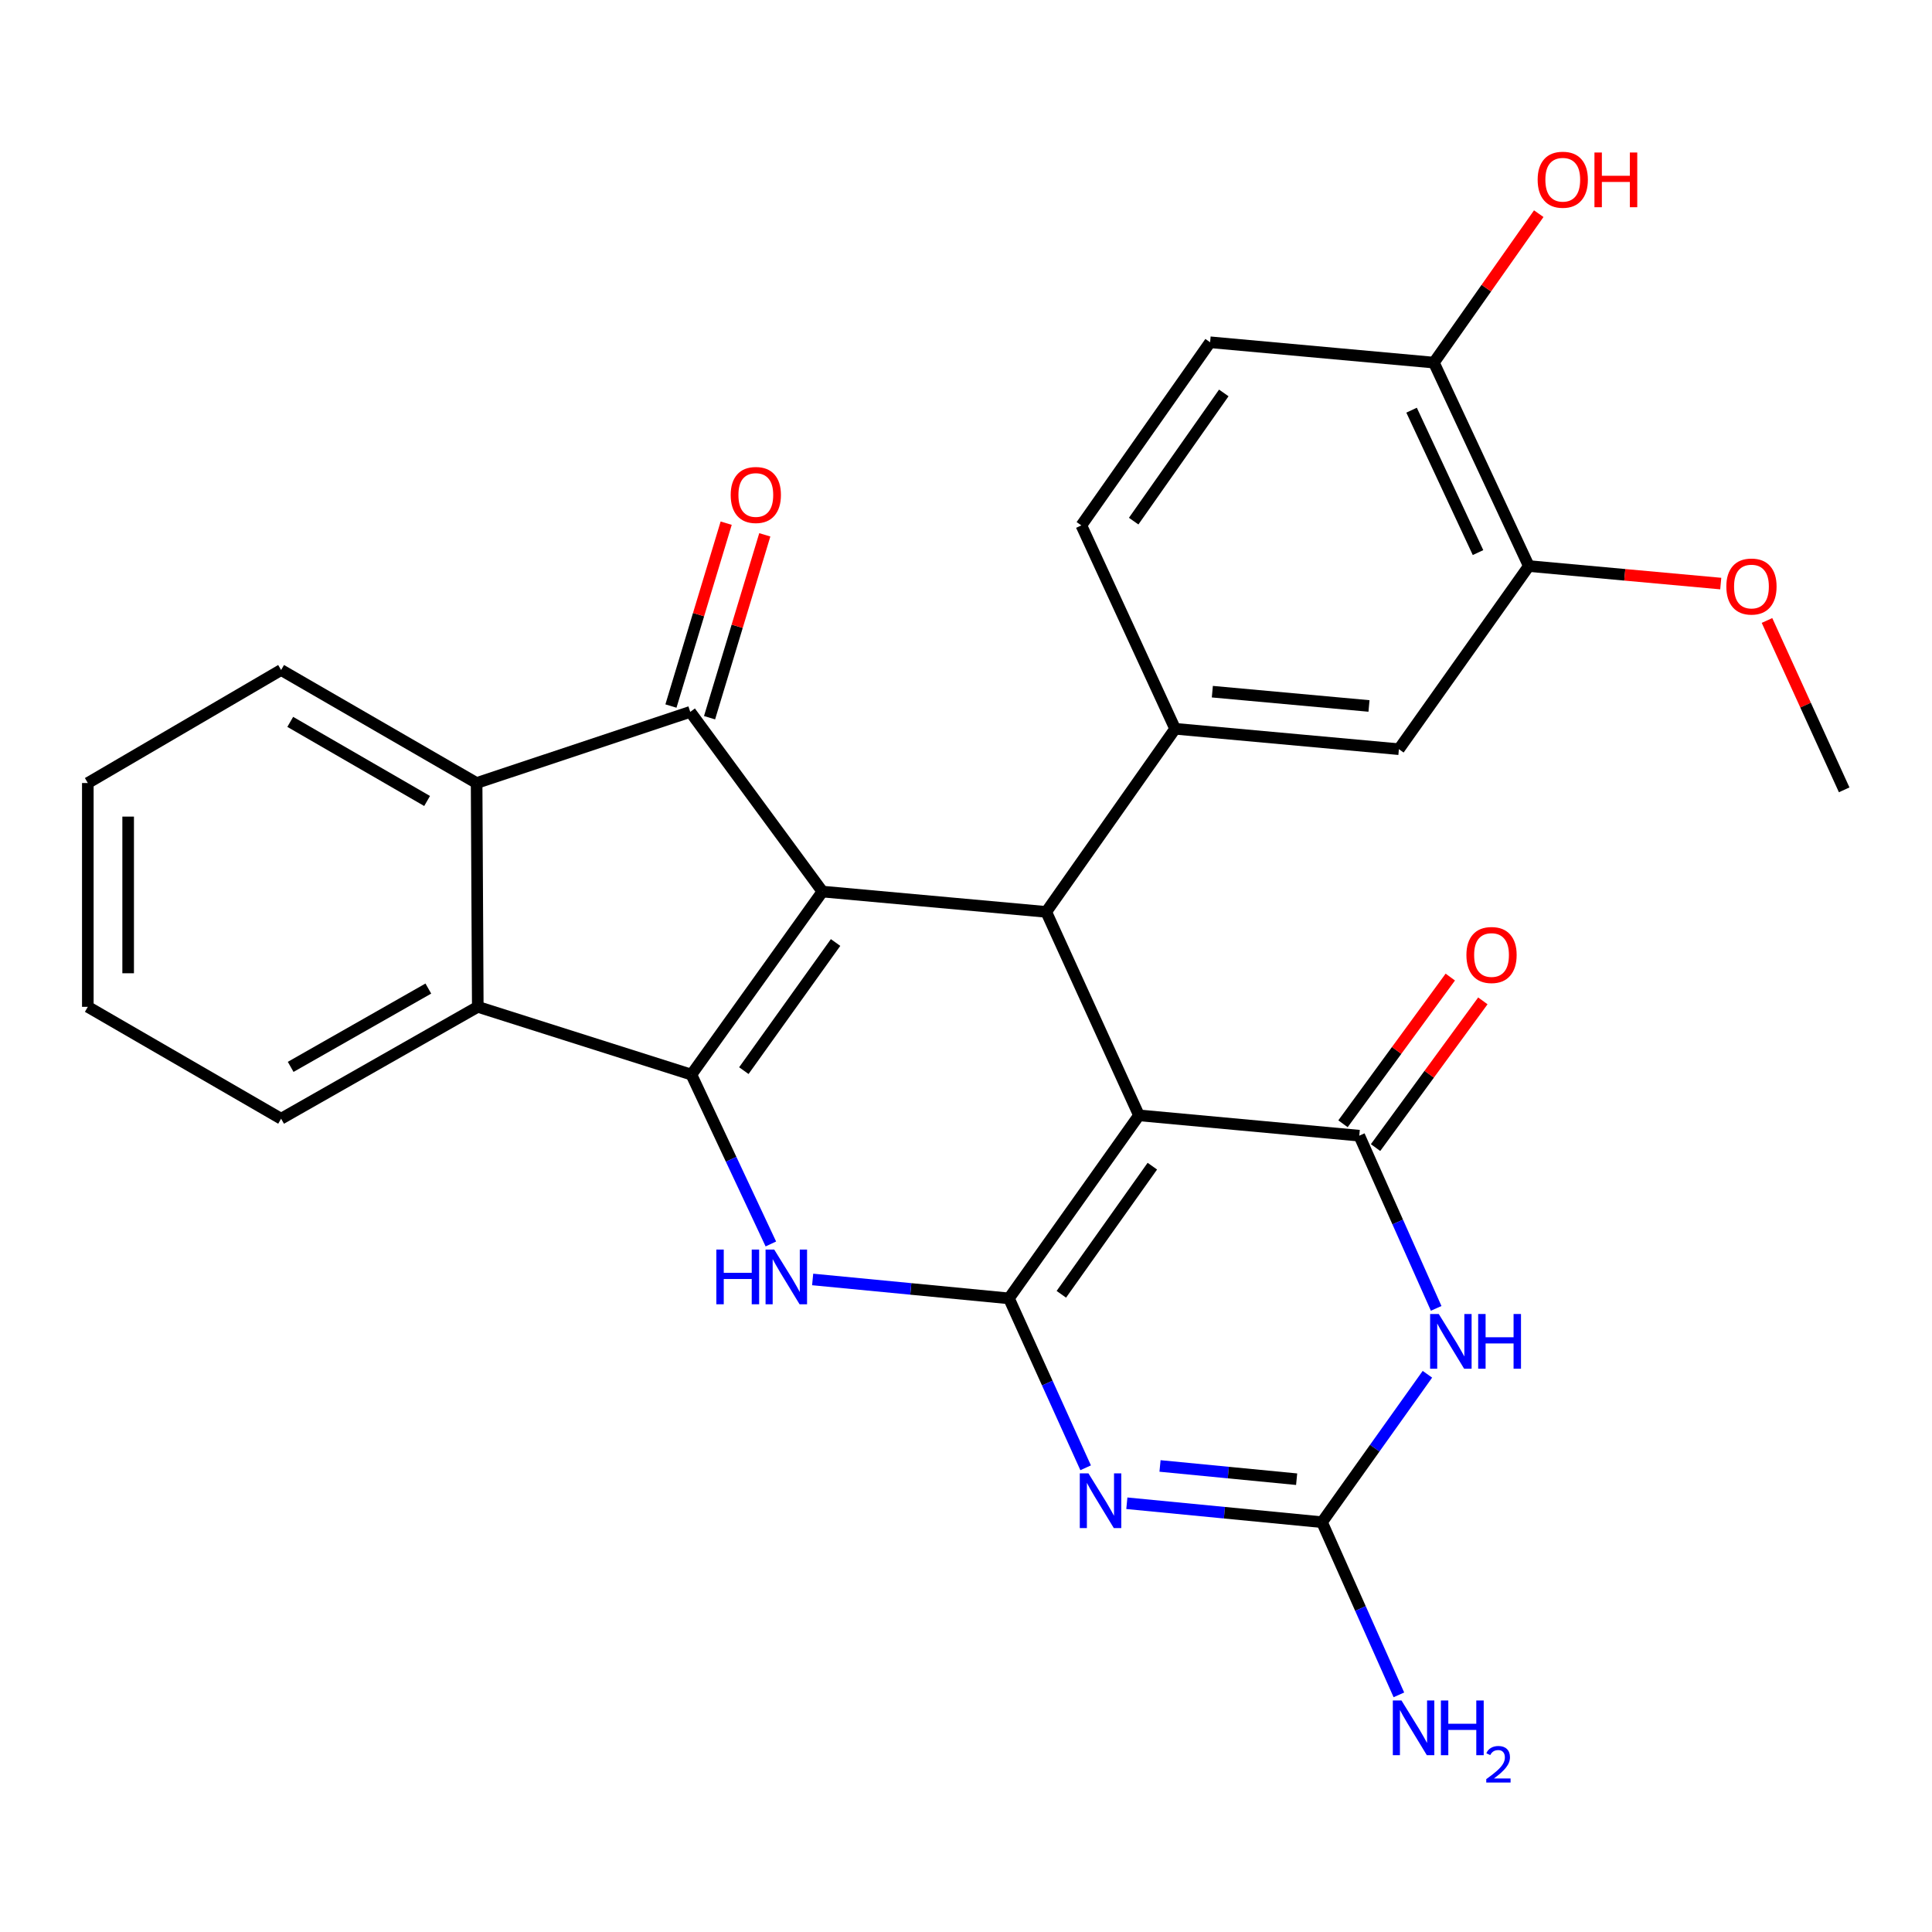 <?xml version='1.0' encoding='iso-8859-1'?>
<svg version='1.1' baseProfile='full'
              xmlns='http://www.w3.org/2000/svg'
                      xmlns:rdkit='http://www.rdkit.org/xml'
                      xmlns:xlink='http://www.w3.org/1999/xlink'
                  xml:space='preserve'
width='1000px' height='1000px' viewBox='0 0 1000 1000'>
<!-- END OF HEADER -->
<rect style='opacity:1.0;fill:#FFFFFF;stroke:none' width='1000' height='1000' x='0' y='0'> </rect>
<path class='bond-2' d='M 425.69,461.475 L 357.864,556.22' style='fill:none;fill-rule:evenodd;stroke:#000000;stroke-width:6px;stroke-linecap:butt;stroke-linejoin:miter;stroke-opacity:1' />
<path class='bond-2' d='M 432.492,487.839 L 385.013,554.161' style='fill:none;fill-rule:evenodd;stroke:#000000;stroke-width:6px;stroke-linecap:butt;stroke-linejoin:miter;stroke-opacity:1' />
<path class='bond-6' d='M 425.69,461.475 L 541.533,471.994' style='fill:none;fill-rule:evenodd;stroke:#000000;stroke-width:6px;stroke-linecap:butt;stroke-linejoin:miter;stroke-opacity:1' />
<path class='bond-7' d='M 425.69,461.475 L 357.272,368.468' style='fill:none;fill-rule:evenodd;stroke:#000000;stroke-width:6px;stroke-linecap:butt;stroke-linejoin:miter;stroke-opacity:1' />
<path class='bond-0' d='M 522.234,672.04 L 589.527,577.306' style='fill:none;fill-rule:evenodd;stroke:#000000;stroke-width:6px;stroke-linecap:butt;stroke-linejoin:miter;stroke-opacity:1' />
<path class='bond-0' d='M 549.348,669.92 L 596.453,603.606' style='fill:none;fill-rule:evenodd;stroke:#000000;stroke-width:6px;stroke-linecap:butt;stroke-linejoin:miter;stroke-opacity:1' />
<path class='bond-3' d='M 522.234,672.04 L 542.08,715.883' style='fill:none;fill-rule:evenodd;stroke:#000000;stroke-width:6px;stroke-linecap:butt;stroke-linejoin:miter;stroke-opacity:1' />
<path class='bond-3' d='M 542.08,715.883 L 561.925,759.727' style='fill:none;fill-rule:evenodd;stroke:#0000FF;stroke-width:6px;stroke-linecap:butt;stroke-linejoin:miter;stroke-opacity:1' />
<path class='bond-29' d='M 522.234,672.04 L 471.431,667.142' style='fill:none;fill-rule:evenodd;stroke:#000000;stroke-width:6px;stroke-linecap:butt;stroke-linejoin:miter;stroke-opacity:1' />
<path class='bond-29' d='M 471.431,667.142 L 420.628,662.244' style='fill:none;fill-rule:evenodd;stroke:#0000FF;stroke-width:6px;stroke-linecap:butt;stroke-linejoin:miter;stroke-opacity:1' />
<path class='bond-1' d='M 589.527,577.306 L 541.533,471.994' style='fill:none;fill-rule:evenodd;stroke:#000000;stroke-width:6px;stroke-linecap:butt;stroke-linejoin:miter;stroke-opacity:1' />
<path class='bond-4' d='M 589.527,577.306 L 703.56,587.825' style='fill:none;fill-rule:evenodd;stroke:#000000;stroke-width:6px;stroke-linecap:butt;stroke-linejoin:miter;stroke-opacity:1' />
<path class='bond-5' d='M 357.864,556.22 L 378.429,600.049' style='fill:none;fill-rule:evenodd;stroke:#000000;stroke-width:6px;stroke-linecap:butt;stroke-linejoin:miter;stroke-opacity:1' />
<path class='bond-5' d='M 378.429,600.049 L 398.993,643.877' style='fill:none;fill-rule:evenodd;stroke:#0000FF;stroke-width:6px;stroke-linecap:butt;stroke-linejoin:miter;stroke-opacity:1' />
<path class='bond-10' d='M 357.864,556.22 L 247.298,521.136' style='fill:none;fill-rule:evenodd;stroke:#000000;stroke-width:6px;stroke-linecap:butt;stroke-linejoin:miter;stroke-opacity:1' />
<path class='bond-32' d='M 583.255,778.082 L 633.764,782.982' style='fill:none;fill-rule:evenodd;stroke:#0000FF;stroke-width:6px;stroke-linecap:butt;stroke-linejoin:miter;stroke-opacity:1' />
<path class='bond-32' d='M 633.764,782.982 L 684.272,787.883' style='fill:none;fill-rule:evenodd;stroke:#000000;stroke-width:6px;stroke-linecap:butt;stroke-linejoin:miter;stroke-opacity:1' />
<path class='bond-32' d='M 600.424,758.773 L 635.78,762.203' style='fill:none;fill-rule:evenodd;stroke:#0000FF;stroke-width:6px;stroke-linecap:butt;stroke-linejoin:miter;stroke-opacity:1' />
<path class='bond-32' d='M 635.78,762.203 L 671.136,765.634' style='fill:none;fill-rule:evenodd;stroke:#000000;stroke-width:6px;stroke-linecap:butt;stroke-linejoin:miter;stroke-opacity:1' />
<path class='bond-8' d='M 703.56,587.825 L 723.46,632.519' style='fill:none;fill-rule:evenodd;stroke:#000000;stroke-width:6px;stroke-linecap:butt;stroke-linejoin:miter;stroke-opacity:1' />
<path class='bond-8' d='M 723.46,632.519 L 743.36,677.212' style='fill:none;fill-rule:evenodd;stroke:#0000FF;stroke-width:6px;stroke-linecap:butt;stroke-linejoin:miter;stroke-opacity:1' />
<path class='bond-15' d='M 711.986,593.987 L 739.755,556.018' style='fill:none;fill-rule:evenodd;stroke:#000000;stroke-width:6px;stroke-linecap:butt;stroke-linejoin:miter;stroke-opacity:1' />
<path class='bond-15' d='M 739.755,556.018 L 767.523,518.049' style='fill:none;fill-rule:evenodd;stroke:#FF0000;stroke-width:6px;stroke-linecap:butt;stroke-linejoin:miter;stroke-opacity:1' />
<path class='bond-15' d='M 695.135,581.663 L 722.904,543.694' style='fill:none;fill-rule:evenodd;stroke:#000000;stroke-width:6px;stroke-linecap:butt;stroke-linejoin:miter;stroke-opacity:1' />
<path class='bond-15' d='M 722.904,543.694 L 750.672,505.725' style='fill:none;fill-rule:evenodd;stroke:#FF0000;stroke-width:6px;stroke-linecap:butt;stroke-linejoin:miter;stroke-opacity:1' />
<path class='bond-12' d='M 541.533,471.994 L 608.234,377.214' style='fill:none;fill-rule:evenodd;stroke:#000000;stroke-width:6px;stroke-linecap:butt;stroke-linejoin:miter;stroke-opacity:1' />
<path class='bond-11' d='M 357.272,368.468 L 246.695,405.293' style='fill:none;fill-rule:evenodd;stroke:#000000;stroke-width:6px;stroke-linecap:butt;stroke-linejoin:miter;stroke-opacity:1' />
<path class='bond-16' d='M 367.265,371.487 L 381.561,324.158' style='fill:none;fill-rule:evenodd;stroke:#000000;stroke-width:6px;stroke-linecap:butt;stroke-linejoin:miter;stroke-opacity:1' />
<path class='bond-16' d='M 381.561,324.158 L 395.857,276.829' style='fill:none;fill-rule:evenodd;stroke:#FF0000;stroke-width:6px;stroke-linecap:butt;stroke-linejoin:miter;stroke-opacity:1' />
<path class='bond-16' d='M 347.28,365.45 L 361.576,318.121' style='fill:none;fill-rule:evenodd;stroke:#000000;stroke-width:6px;stroke-linecap:butt;stroke-linejoin:miter;stroke-opacity:1' />
<path class='bond-16' d='M 361.576,318.121 L 375.872,270.792' style='fill:none;fill-rule:evenodd;stroke:#FF0000;stroke-width:6px;stroke-linecap:butt;stroke-linejoin:miter;stroke-opacity:1' />
<path class='bond-9' d='M 738.826,711.319 L 711.549,749.601' style='fill:none;fill-rule:evenodd;stroke:#0000FF;stroke-width:6px;stroke-linecap:butt;stroke-linejoin:miter;stroke-opacity:1' />
<path class='bond-9' d='M 711.549,749.601 L 684.272,787.883' style='fill:none;fill-rule:evenodd;stroke:#000000;stroke-width:6px;stroke-linecap:butt;stroke-linejoin:miter;stroke-opacity:1' />
<path class='bond-19' d='M 684.272,787.883 L 704.167,832.571' style='fill:none;fill-rule:evenodd;stroke:#000000;stroke-width:6px;stroke-linecap:butt;stroke-linejoin:miter;stroke-opacity:1' />
<path class='bond-19' d='M 704.167,832.571 L 724.062,877.258' style='fill:none;fill-rule:evenodd;stroke:#0000FF;stroke-width:6px;stroke-linecap:butt;stroke-linejoin:miter;stroke-opacity:1' />
<path class='bond-23' d='M 247.298,521.136 L 145.501,579.046' style='fill:none;fill-rule:evenodd;stroke:#000000;stroke-width:6px;stroke-linecap:butt;stroke-linejoin:miter;stroke-opacity:1' />
<path class='bond-23' d='M 221.706,511.676 L 150.448,552.213' style='fill:none;fill-rule:evenodd;stroke:#000000;stroke-width:6px;stroke-linecap:butt;stroke-linejoin:miter;stroke-opacity:1' />
<path class='bond-28' d='M 247.298,521.136 L 246.695,405.293' style='fill:none;fill-rule:evenodd;stroke:#000000;stroke-width:6px;stroke-linecap:butt;stroke-linejoin:miter;stroke-opacity:1' />
<path class='bond-24' d='M 246.695,405.293 L 145.501,346.791' style='fill:none;fill-rule:evenodd;stroke:#000000;stroke-width:6px;stroke-linecap:butt;stroke-linejoin:miter;stroke-opacity:1' />
<path class='bond-24' d='M 221.067,414.591 L 150.231,373.641' style='fill:none;fill-rule:evenodd;stroke:#000000;stroke-width:6px;stroke-linecap:butt;stroke-linejoin:miter;stroke-opacity:1' />
<path class='bond-13' d='M 608.234,377.214 L 724.066,387.779' style='fill:none;fill-rule:evenodd;stroke:#000000;stroke-width:6px;stroke-linecap:butt;stroke-linejoin:miter;stroke-opacity:1' />
<path class='bond-13' d='M 627.506,358.008 L 708.588,365.404' style='fill:none;fill-rule:evenodd;stroke:#000000;stroke-width:6px;stroke-linecap:butt;stroke-linejoin:miter;stroke-opacity:1' />
<path class='bond-17' d='M 608.234,377.214 L 559.708,271.948' style='fill:none;fill-rule:evenodd;stroke:#000000;stroke-width:6px;stroke-linecap:butt;stroke-linejoin:miter;stroke-opacity:1' />
<path class='bond-14' d='M 724.066,387.779 L 791.312,292.987' style='fill:none;fill-rule:evenodd;stroke:#000000;stroke-width:6px;stroke-linecap:butt;stroke-linejoin:miter;stroke-opacity:1' />
<path class='bond-21' d='M 791.312,292.987 L 840.986,297.522' style='fill:none;fill-rule:evenodd;stroke:#000000;stroke-width:6px;stroke-linecap:butt;stroke-linejoin:miter;stroke-opacity:1' />
<path class='bond-21' d='M 840.986,297.522 L 890.659,302.056' style='fill:none;fill-rule:evenodd;stroke:#FF0000;stroke-width:6px;stroke-linecap:butt;stroke-linejoin:miter;stroke-opacity:1' />
<path class='bond-31' d='M 791.312,292.987 L 742.182,187.687' style='fill:none;fill-rule:evenodd;stroke:#000000;stroke-width:6px;stroke-linecap:butt;stroke-linejoin:miter;stroke-opacity:1' />
<path class='bond-31' d='M 765.024,286.019 L 730.633,212.309' style='fill:none;fill-rule:evenodd;stroke:#000000;stroke-width:6px;stroke-linecap:butt;stroke-linejoin:miter;stroke-opacity:1' />
<path class='bond-20' d='M 559.708,271.948 L 626.351,177.156' style='fill:none;fill-rule:evenodd;stroke:#000000;stroke-width:6px;stroke-linecap:butt;stroke-linejoin:miter;stroke-opacity:1' />
<path class='bond-20' d='M 586.783,269.736 L 633.433,203.382' style='fill:none;fill-rule:evenodd;stroke:#000000;stroke-width:6px;stroke-linecap:butt;stroke-linejoin:miter;stroke-opacity:1' />
<path class='bond-18' d='M 742.182,187.687 L 626.351,177.156' style='fill:none;fill-rule:evenodd;stroke:#000000;stroke-width:6px;stroke-linecap:butt;stroke-linejoin:miter;stroke-opacity:1' />
<path class='bond-22' d='M 742.182,187.687 L 769.318,149.143' style='fill:none;fill-rule:evenodd;stroke:#000000;stroke-width:6px;stroke-linecap:butt;stroke-linejoin:miter;stroke-opacity:1' />
<path class='bond-22' d='M 769.318,149.143 L 796.453,110.598' style='fill:none;fill-rule:evenodd;stroke:#FF0000;stroke-width:6px;stroke-linecap:butt;stroke-linejoin:miter;stroke-opacity:1' />
<path class='bond-25' d='M 914.597,321.16 L 934.571,364.989' style='fill:none;fill-rule:evenodd;stroke:#FF0000;stroke-width:6px;stroke-linecap:butt;stroke-linejoin:miter;stroke-opacity:1' />
<path class='bond-25' d='M 934.571,364.989 L 954.545,408.819' style='fill:none;fill-rule:evenodd;stroke:#000000;stroke-width:6px;stroke-linecap:butt;stroke-linejoin:miter;stroke-opacity:1' />
<path class='bond-26' d='M 145.501,579.046 L 45.455,521.136' style='fill:none;fill-rule:evenodd;stroke:#000000;stroke-width:6px;stroke-linecap:butt;stroke-linejoin:miter;stroke-opacity:1' />
<path class='bond-27' d='M 145.501,346.791 L 45.455,405.293' style='fill:none;fill-rule:evenodd;stroke:#000000;stroke-width:6px;stroke-linecap:butt;stroke-linejoin:miter;stroke-opacity:1' />
<path class='bond-30' d='M 45.455,521.136 L 45.455,405.293' style='fill:none;fill-rule:evenodd;stroke:#000000;stroke-width:6px;stroke-linecap:butt;stroke-linejoin:miter;stroke-opacity:1' />
<path class='bond-30' d='M 66.331,503.759 L 66.331,422.669' style='fill:none;fill-rule:evenodd;stroke:#000000;stroke-width:6px;stroke-linecap:butt;stroke-linejoin:miter;stroke-opacity:1' />
<path  class='atom-4' d='M 563.376 762.6
L 572.656 777.6
Q 573.576 779.08, 575.056 781.76
Q 576.536 784.44, 576.616 784.6
L 576.616 762.6
L 580.376 762.6
L 580.376 790.92
L 576.496 790.92
L 566.536 774.52
Q 565.376 772.6, 564.136 770.4
Q 562.936 768.2, 562.576 767.52
L 562.576 790.92
L 558.896 790.92
L 558.896 762.6
L 563.376 762.6
' fill='#0000FF'/>
<path  class='atom-6' d='M 370.774 646.769
L 374.614 646.769
L 374.614 658.809
L 389.094 658.809
L 389.094 646.769
L 392.934 646.769
L 392.934 675.089
L 389.094 675.089
L 389.094 662.009
L 374.614 662.009
L 374.614 675.089
L 370.774 675.089
L 370.774 646.769
' fill='#0000FF'/>
<path  class='atom-6' d='M 400.734 646.769
L 410.014 661.769
Q 410.934 663.249, 412.414 665.929
Q 413.894 668.609, 413.974 668.769
L 413.974 646.769
L 417.734 646.769
L 417.734 675.089
L 413.854 675.089
L 403.894 658.689
Q 402.734 656.769, 401.494 654.569
Q 400.294 652.369, 399.934 651.689
L 399.934 675.089
L 396.254 675.089
L 396.254 646.769
L 400.734 646.769
' fill='#0000FF'/>
<path  class='atom-9' d='M 744.702 680.125
L 753.982 695.125
Q 754.902 696.605, 756.382 699.285
Q 757.862 701.965, 757.942 702.125
L 757.942 680.125
L 761.702 680.125
L 761.702 708.445
L 757.822 708.445
L 747.862 692.045
Q 746.702 690.125, 745.462 687.925
Q 744.262 685.725, 743.902 685.045
L 743.902 708.445
L 740.222 708.445
L 740.222 680.125
L 744.702 680.125
' fill='#0000FF'/>
<path  class='atom-9' d='M 765.102 680.125
L 768.942 680.125
L 768.942 692.165
L 783.422 692.165
L 783.422 680.125
L 787.262 680.125
L 787.262 708.445
L 783.422 708.445
L 783.422 695.365
L 768.942 695.365
L 768.942 708.445
L 765.102 708.445
L 765.102 680.125
' fill='#0000FF'/>
<path  class='atom-16' d='M 759.013 494.308
Q 759.013 487.508, 762.373 483.708
Q 765.733 479.908, 772.013 479.908
Q 778.293 479.908, 781.653 483.708
Q 785.013 487.508, 785.013 494.308
Q 785.013 501.188, 781.613 505.108
Q 778.213 508.988, 772.013 508.988
Q 765.773 508.988, 762.373 505.108
Q 759.013 501.228, 759.013 494.308
M 772.013 505.788
Q 776.333 505.788, 778.653 502.908
Q 781.013 499.988, 781.013 494.308
Q 781.013 488.748, 778.653 485.948
Q 776.333 483.108, 772.013 483.108
Q 767.693 483.108, 765.333 485.908
Q 763.013 488.708, 763.013 494.308
Q 763.013 500.028, 765.333 502.908
Q 767.693 505.788, 772.013 505.788
' fill='#FF0000'/>
<path  class='atom-17' d='M 378.209 256.197
Q 378.209 249.397, 381.569 245.597
Q 384.929 241.797, 391.209 241.797
Q 397.489 241.797, 400.849 245.597
Q 404.209 249.397, 404.209 256.197
Q 404.209 263.077, 400.809 266.997
Q 397.409 270.877, 391.209 270.877
Q 384.969 270.877, 381.569 266.997
Q 378.209 263.117, 378.209 256.197
M 391.209 267.677
Q 395.529 267.677, 397.849 264.797
Q 400.209 261.877, 400.209 256.197
Q 400.209 250.637, 397.849 247.837
Q 395.529 244.997, 391.209 244.997
Q 386.889 244.997, 384.529 247.797
Q 382.209 250.597, 382.209 256.197
Q 382.209 261.917, 384.529 264.797
Q 386.889 267.677, 391.209 267.677
' fill='#FF0000'/>
<path  class='atom-20' d='M 725.403 880.171
L 734.683 895.171
Q 735.603 896.651, 737.083 899.331
Q 738.563 902.011, 738.643 902.171
L 738.643 880.171
L 742.403 880.171
L 742.403 908.491
L 738.523 908.491
L 728.563 892.091
Q 727.403 890.171, 726.163 887.971
Q 724.963 885.771, 724.603 885.091
L 724.603 908.491
L 720.923 908.491
L 720.923 880.171
L 725.403 880.171
' fill='#0000FF'/>
<path  class='atom-20' d='M 745.803 880.171
L 749.643 880.171
L 749.643 892.211
L 764.123 892.211
L 764.123 880.171
L 767.963 880.171
L 767.963 908.491
L 764.123 908.491
L 764.123 895.411
L 749.643 895.411
L 749.643 908.491
L 745.803 908.491
L 745.803 880.171
' fill='#0000FF'/>
<path  class='atom-20' d='M 769.335 907.498
Q 770.022 905.729, 771.659 904.752
Q 773.295 903.749, 775.566 903.749
Q 778.391 903.749, 779.975 905.28
Q 781.559 906.811, 781.559 909.531
Q 781.559 912.303, 779.499 914.89
Q 777.467 917.477, 773.243 920.539
L 781.875 920.539
L 781.875 922.651
L 769.283 922.651
L 769.283 920.883
Q 772.767 918.401, 774.827 916.553
Q 776.912 914.705, 777.915 913.042
Q 778.919 911.379, 778.919 909.663
Q 778.919 907.867, 778.021 906.864
Q 777.123 905.861, 775.566 905.861
Q 774.061 905.861, 773.058 906.468
Q 772.055 907.075, 771.342 908.422
L 769.335 907.498
' fill='#0000FF'/>
<path  class='atom-22' d='M 893.552 303.587
Q 893.552 296.787, 896.912 292.987
Q 900.272 289.187, 906.552 289.187
Q 912.832 289.187, 916.192 292.987
Q 919.552 296.787, 919.552 303.587
Q 919.552 310.467, 916.152 314.387
Q 912.752 318.267, 906.552 318.267
Q 900.312 318.267, 896.912 314.387
Q 893.552 310.507, 893.552 303.587
M 906.552 315.067
Q 910.872 315.067, 913.192 312.187
Q 915.552 309.267, 915.552 303.587
Q 915.552 298.027, 913.192 295.227
Q 910.872 292.387, 906.552 292.387
Q 902.232 292.387, 899.872 295.187
Q 897.552 297.987, 897.552 303.587
Q 897.552 309.307, 899.872 312.187
Q 902.232 315.067, 906.552 315.067
' fill='#FF0000'/>
<path  class='atom-23' d='M 795.884 93.021
Q 795.884 86.221, 799.244 82.421
Q 802.604 78.621, 808.884 78.621
Q 815.164 78.621, 818.524 82.421
Q 821.884 86.221, 821.884 93.021
Q 821.884 99.901, 818.484 103.821
Q 815.084 107.701, 808.884 107.701
Q 802.644 107.701, 799.244 103.821
Q 795.884 99.941, 795.884 93.021
M 808.884 104.501
Q 813.204 104.501, 815.524 101.621
Q 817.884 98.701, 817.884 93.021
Q 817.884 87.461, 815.524 84.661
Q 813.204 81.821, 808.884 81.821
Q 804.564 81.821, 802.204 84.621
Q 799.884 87.421, 799.884 93.021
Q 799.884 98.741, 802.204 101.621
Q 804.564 104.501, 808.884 104.501
' fill='#FF0000'/>
<path  class='atom-23' d='M 825.284 78.941
L 829.124 78.941
L 829.124 90.981
L 843.604 90.981
L 843.604 78.941
L 847.444 78.941
L 847.444 107.261
L 843.604 107.261
L 843.604 94.181
L 829.124 94.181
L 829.124 107.261
L 825.284 107.261
L 825.284 78.941
' fill='#FF0000'/>
</svg>
